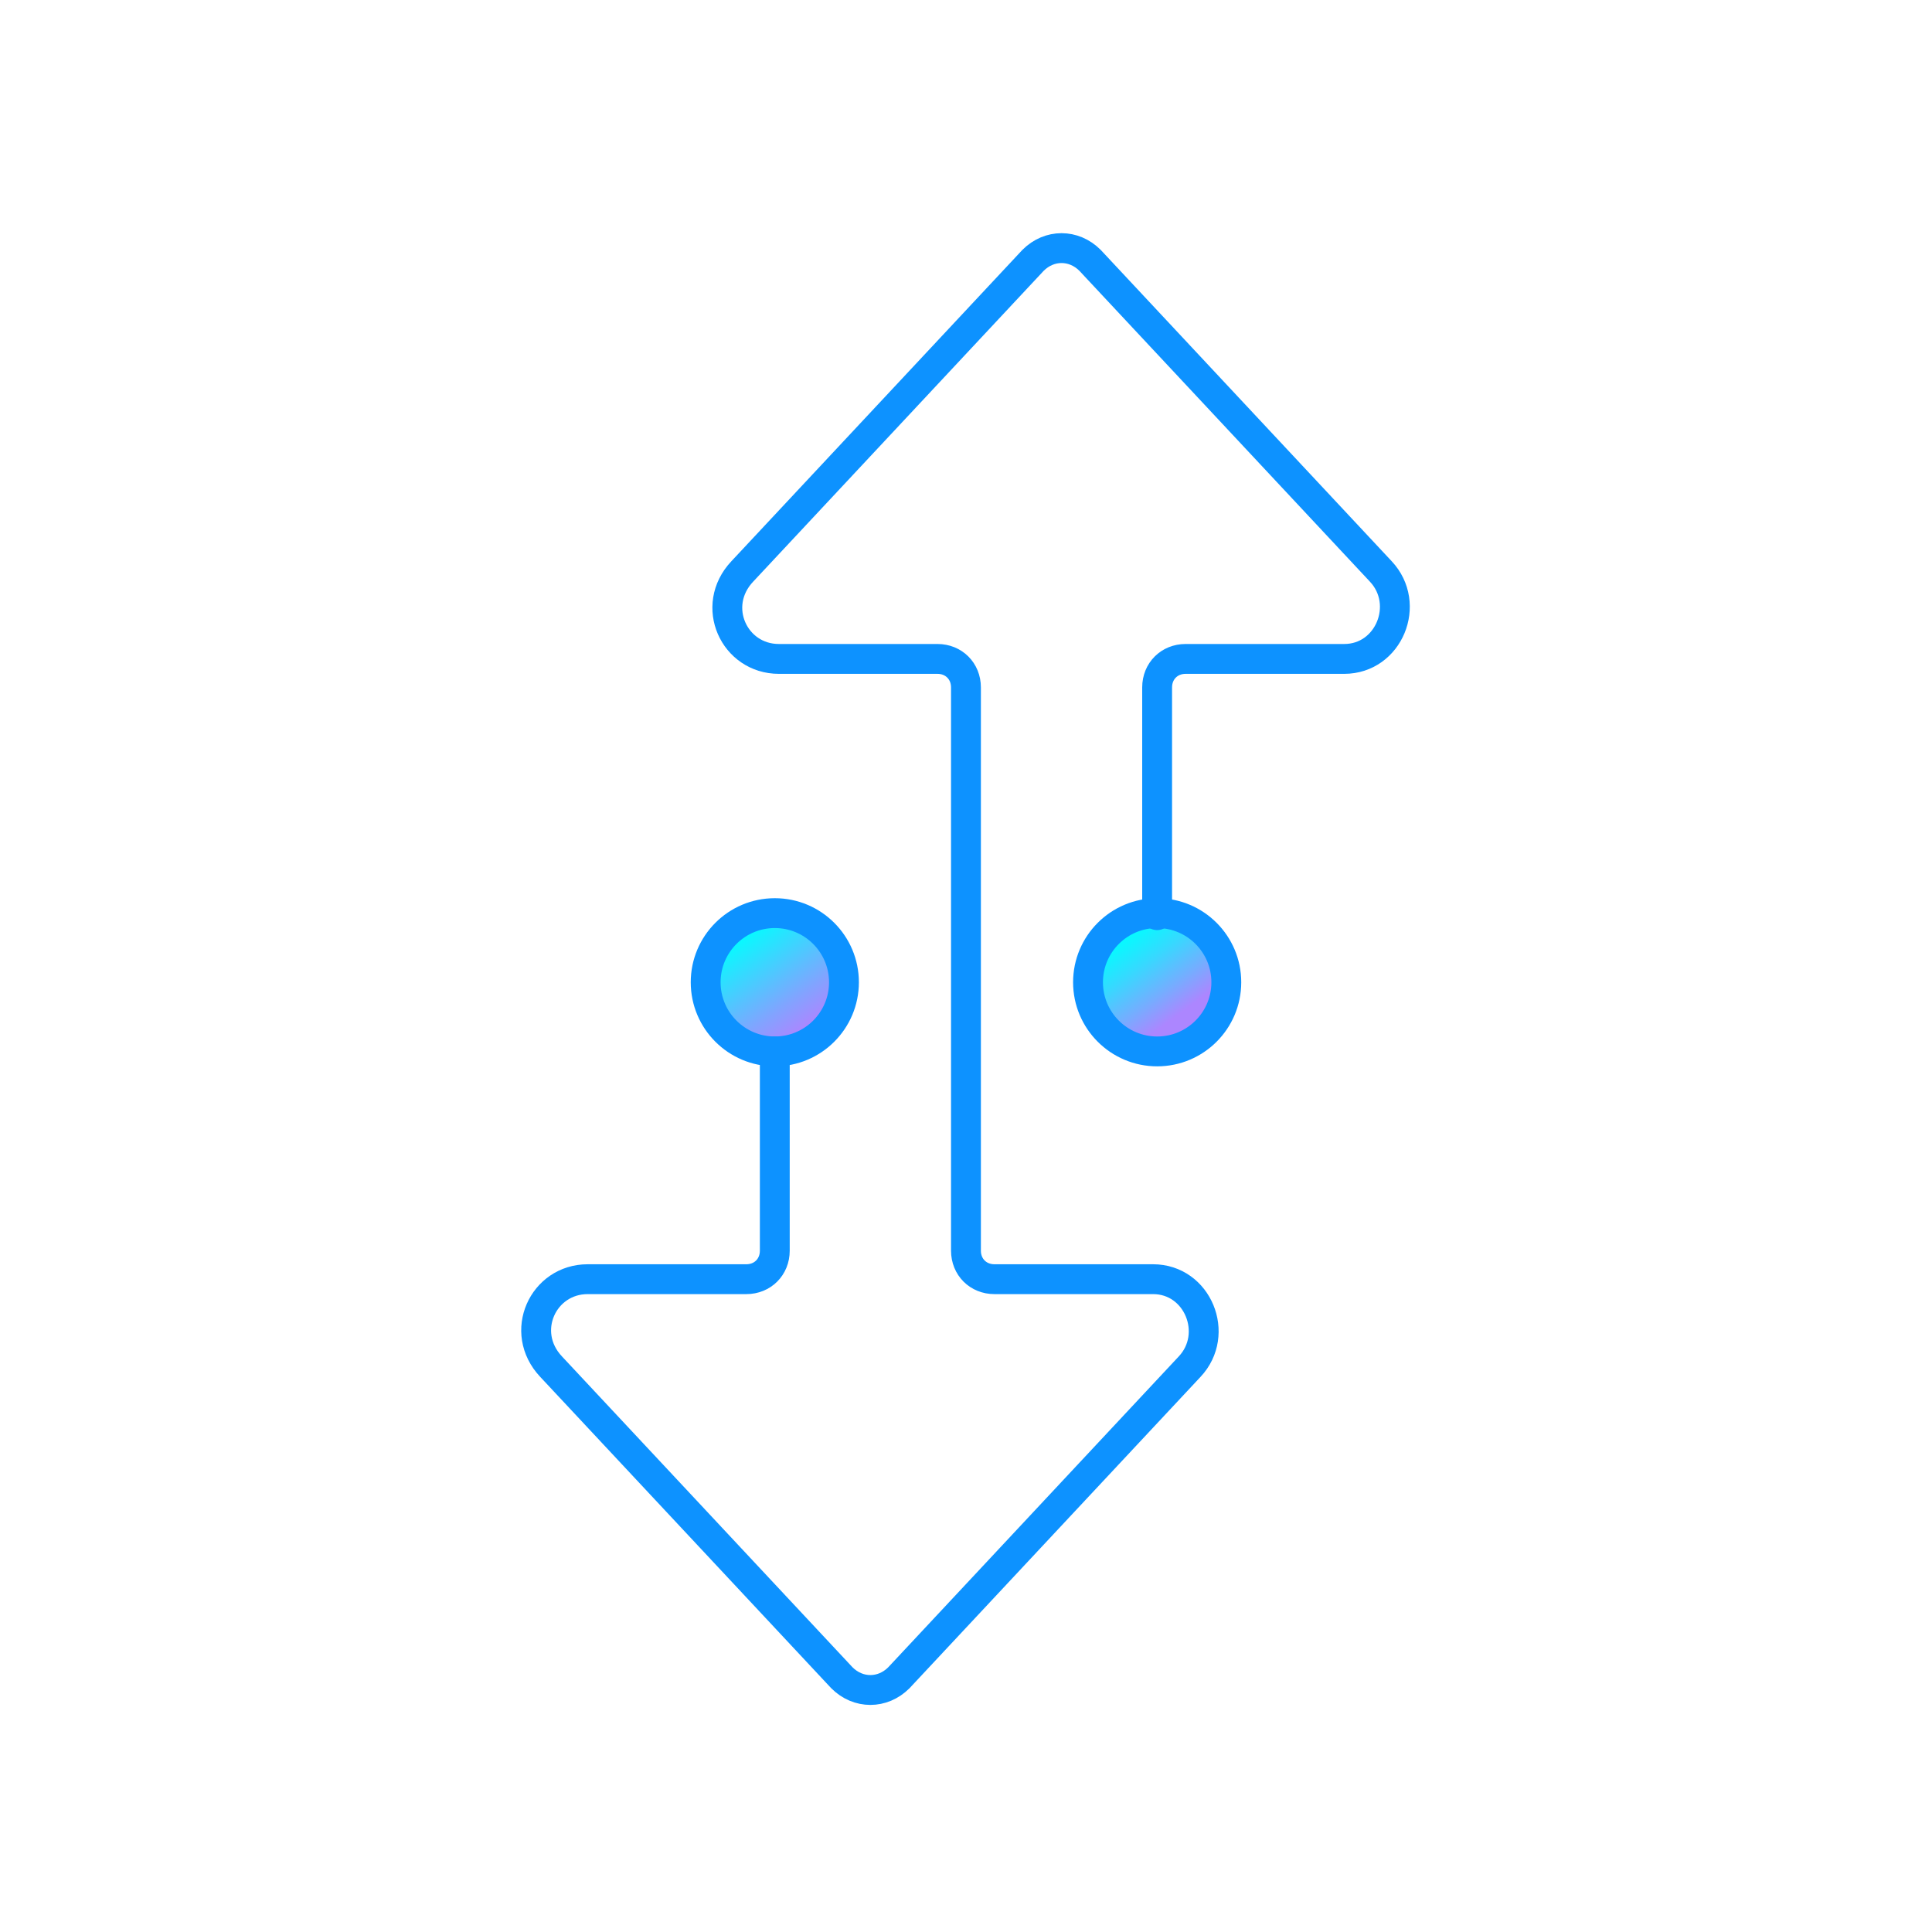 <svg width="95" height="95" viewBox="0 0 95 95" fill="none" xmlns="http://www.w3.org/2000/svg">
<path d="M38.099 51.7C39.977 51.7 41.499 50.178 41.499 48.3C41.499 46.423 39.977 44.9 38.099 44.9C36.221 44.9 34.699 46.423 34.699 48.3C34.699 50.178 36.221 51.7 38.099 51.7Z" fill="url(#paint0_linear_907_644)"/>
<path d="M56.9 51.7C58.778 51.7 60.3 50.178 60.3 48.3C60.3 46.423 58.778 44.9 56.9 44.9C55.022 44.9 53.5 46.423 53.5 48.3C53.5 50.178 55.022 51.7 56.9 51.7Z" fill="url(#paint1_linear_907_644)"/>
<path d="M38.098 51.7V61.5C38.098 62.3 37.498 62.9 36.698 62.9H28.898C26.698 62.9 25.498 65.5 27.098 67.2L41.398 82.5C42.198 83.3 43.398 83.3 44.198 82.5L58.498 67.2C59.998 65.6 58.898 62.9 56.698 62.9H48.898C48.098 62.9 47.498 62.3 47.498 61.5C47.498 56.4 47.498 38.9 47.498 33.8C47.498 33 46.898 32.4 46.098 32.4H38.298C36.098 32.4 34.898 29.8 36.498 28.1L50.798 12.8C51.598 12 52.798 12 53.598 12.8L67.898 28.1C69.398 29.7 68.298 32.4 66.098 32.4H58.298C57.498 32.4 56.898 33 56.898 33.8V45" stroke="#0D92FF" stroke-width="1.468" stroke-miterlimit="10" stroke-linecap="round" stroke-linejoin="round"/>
<path d="M38.099 51.7C39.977 51.7 41.499 50.178 41.499 48.3C41.499 46.423 39.977 44.9 38.099 44.9C36.221 44.9 34.699 46.423 34.699 48.3C34.699 50.178 36.221 51.7 38.099 51.7Z" stroke="#0D92FF" stroke-width="1.468" stroke-miterlimit="10" stroke-linecap="round" stroke-linejoin="round"/>
<path d="M56.9 51.7C58.778 51.7 60.3 50.178 60.3 48.3C60.3 46.423 58.778 44.9 56.9 44.9C55.022 44.9 53.5 46.423 53.5 48.3C53.5 50.178 55.022 51.7 56.9 51.7Z" stroke="#0D92FF" stroke-width="1.468" stroke-miterlimit="10" stroke-linecap="round" stroke-linejoin="round"/>
<defs>
<linearGradient id="paint0_linear_907_644" x1="35.831" y1="45.13" x2="40.788" y2="51.978" gradientUnits="userSpaceOnUse">
<stop offset="0.118" stop-color="#00FFFF"/>
<stop offset="0.211" stop-color="#1AEDFF"/>
<stop offset="0.608" stop-color="#82A3FF"/>
<stop offset="0.784" stop-color="#AC86FF"/>
</linearGradient>
<linearGradient id="paint1_linear_907_644" x1="54.588" y1="45.115" x2="59.349" y2="51.636" gradientUnits="userSpaceOnUse">
<stop offset="0.118" stop-color="#00FFFF"/>
<stop offset="0.197" stop-color="#0FF4FF"/>
<stop offset="0.349" stop-color="#36D9FF"/>
<stop offset="0.558" stop-color="#75ADFF"/>
<stop offset="0.724" stop-color="#AC86FF"/>
</linearGradient>
</defs>
</svg>
